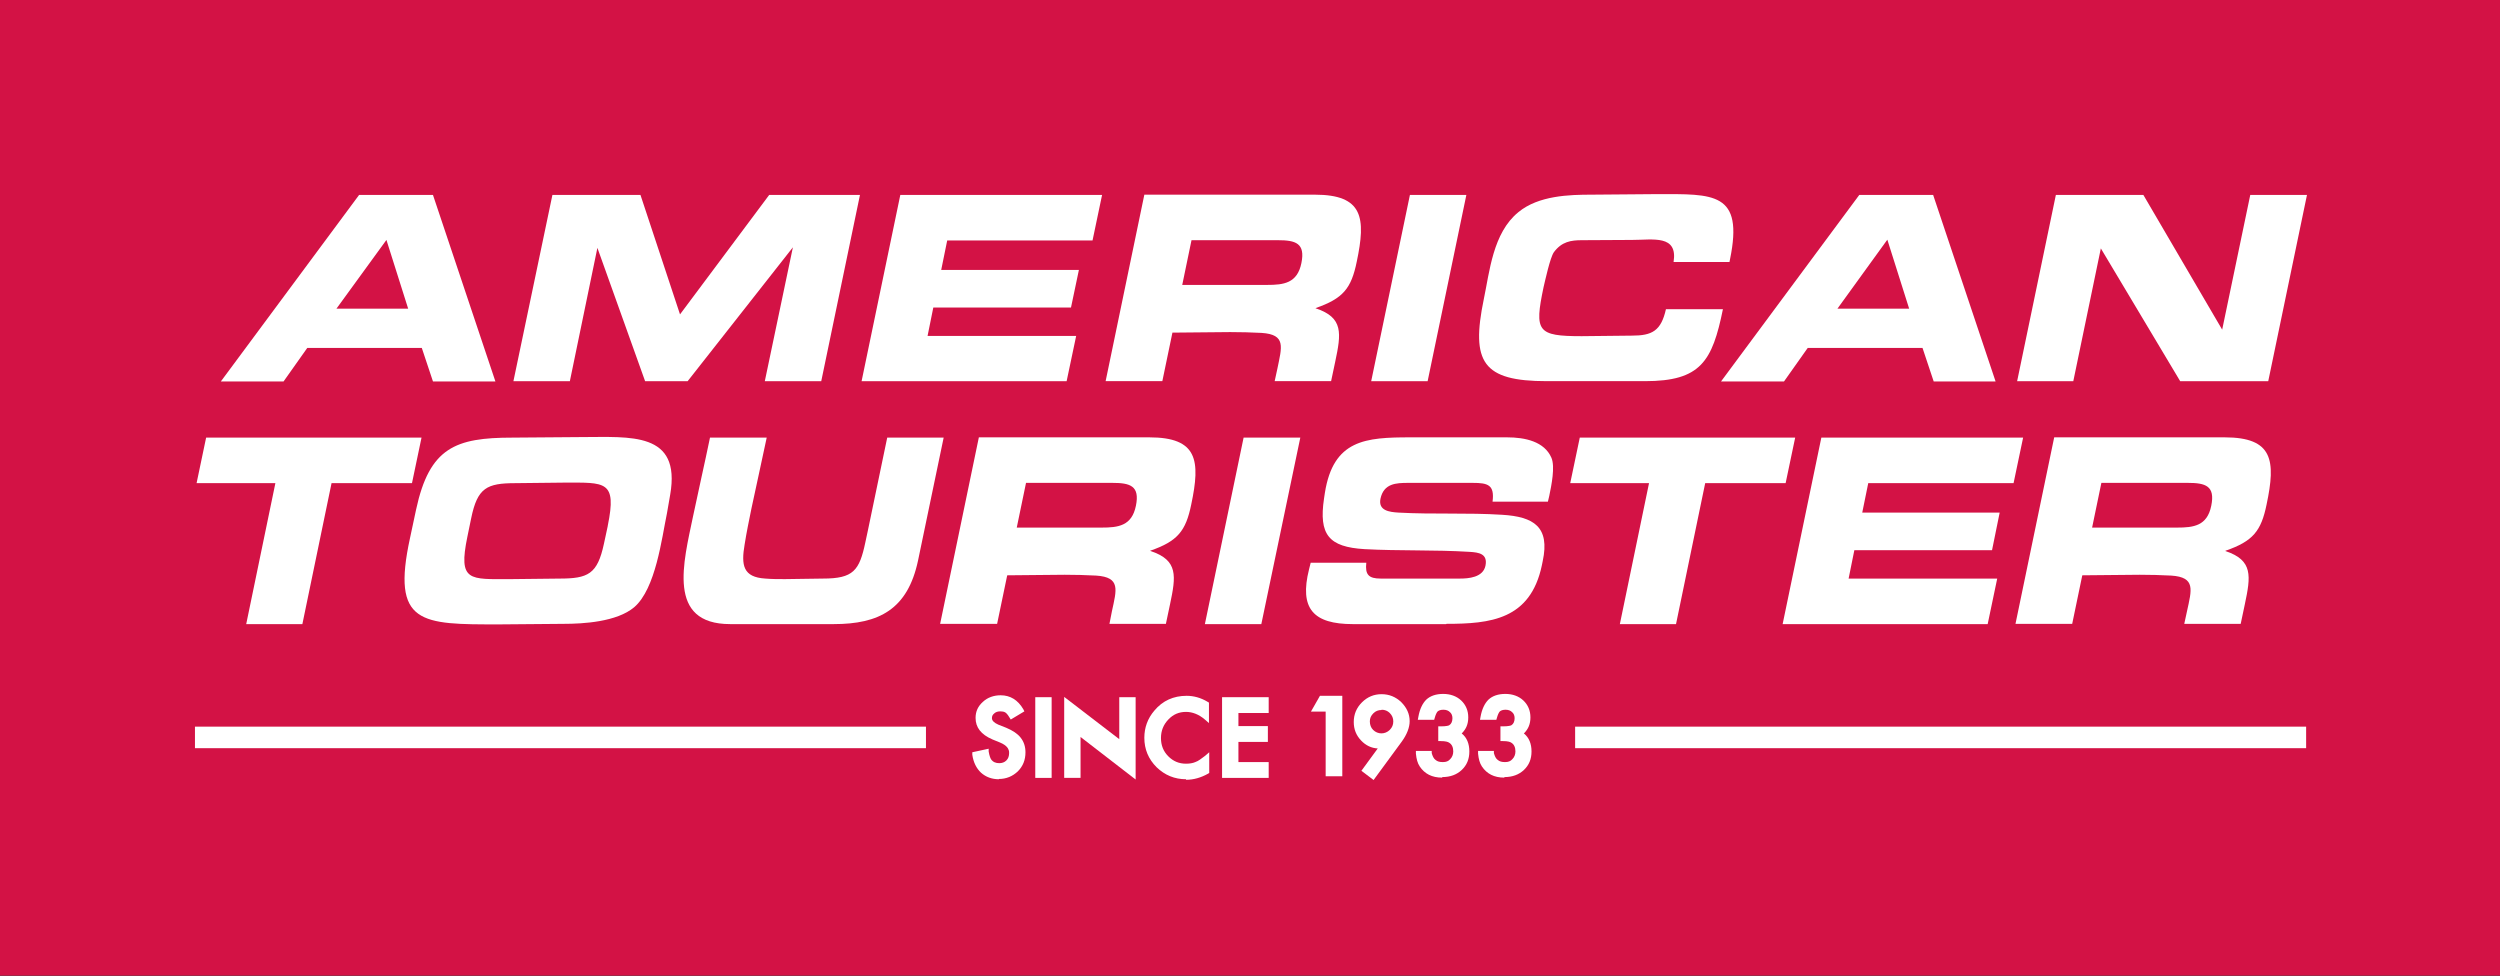 <svg viewBox="0 0 1929 753" fill="none" xmlns="http://www.w3.org/2000/svg">
<rect x="0" y="0" width="1929" height="753" fill="#333333" stroke="none"/>
<g clip-path="url(#clip0_326_18300)">
<path d="M1929 -0.001H0V752.749H1929V-0.001Z" fill="#D31245"></path>
<path d="M770.846 601.273C765.376 601.273 760.748 599.59 756.961 596.224C753.384 592.858 751.07 588.23 750.229 582.339V580.446L762.851 577.711V579.814C763.483 583.601 764.324 585.284 764.745 585.916C766.218 588.019 768.321 588.861 771.056 588.861C773.16 588.861 775.054 588.23 776.526 586.757C777.999 585.284 778.63 583.391 778.63 581.077C778.63 580.235 778.63 579.394 778.209 578.552C777.999 577.921 777.578 577.079 777.157 576.659C776.737 576.028 775.895 575.396 775.054 574.765C774.212 574.134 772.95 573.503 771.477 572.872L765.797 570.558C756.961 566.771 752.753 561.301 752.753 553.937C752.753 548.888 754.647 544.891 758.433 541.525C762.01 538.159 766.849 536.476 772.108 536.476C779.472 536.476 785.362 540.052 789.57 547.205L790.412 548.888L779.892 555.2L778.841 553.517C777.368 550.992 776.316 550.15 775.685 549.73C774.633 549.099 773.371 548.888 771.898 548.888C770.004 548.888 768.321 549.309 767.059 550.571C765.797 551.623 765.376 552.675 765.376 554.148C765.376 556.041 767.059 557.724 770.425 559.197L776.316 561.511C781.365 563.615 785.152 566.14 787.466 569.085C789.991 572.241 791.253 576.028 791.253 580.446C791.253 586.336 789.36 591.175 785.362 595.172C781.365 598.959 776.526 601.063 770.636 601.063" fill="white"></path>
<path d="M811.44 537.954H798.817V600.227H811.44V537.954Z" fill="white"></path>
<path d="M876.25 601.475L833.753 568.655V600.212H821.13V537.729L863.627 570.338V537.939H876.25V601.475Z" fill="white"></path>
<path d="M915.159 601.263C906.323 601.263 898.749 598.107 892.438 592.006C886.126 585.695 882.971 578.121 882.971 569.285C882.971 561.501 885.495 554.347 890.755 548.246C897.066 540.673 905.482 536.886 915.58 536.886C921.05 536.886 926.52 538.358 931.78 541.514L932.831 542.145V557.924L929.676 555.189C925.047 551.192 919.998 549.298 915.159 549.298C909.689 549.298 905.271 551.192 901.484 555.189C897.697 559.186 895.804 563.815 895.804 569.495C895.804 575.175 897.697 579.804 901.484 583.591C905.271 587.378 909.689 589.271 915.159 589.271C917.894 589.271 920.419 588.85 922.312 588.009C923.575 587.588 924.626 586.957 925.889 586.115C927.151 585.274 928.413 584.222 929.886 583.17L933.042 580.435V596.424L931.99 597.055C926.73 600.001 921.05 601.684 915.159 601.684" fill="white"></path>
<path d="M978.918 600.227H942.942V537.954H978.918V550.156H955.565V560.255H978.287V572.457H955.565V588.025H978.918V600.227Z" fill="white"></path>
<path d="M1035.72 598.949H1022.88V549.088H1011.52L1018.47 536.886H1035.72V598.949Z" fill="white"></path>
<path d="M1059.92 601.903L1050.45 594.75L1063.07 577.499C1058.23 577.289 1053.82 575.185 1050.24 571.398C1046.45 567.401 1044.56 562.772 1044.56 557.092C1044.56 551.201 1046.66 546.152 1050.87 541.944C1055.08 537.737 1060.13 535.633 1066.02 535.633C1071.91 535.633 1076.96 537.737 1081.17 541.734C1085.37 545.942 1087.69 550.78 1087.69 556.461C1087.69 561.3 1085.58 566.77 1081.59 572.239L1060.13 601.483L1059.92 601.903ZM1066.02 547.835C1063.49 547.835 1061.39 548.677 1059.71 550.36C1057.81 552.253 1056.97 554.146 1056.97 556.671C1056.97 559.196 1057.81 561.51 1059.5 563.193C1063.07 566.769 1068.75 566.769 1072.33 563.193C1074.22 561.3 1075.06 559.196 1075.06 556.671C1075.06 554.146 1074.22 552.043 1072.33 550.149C1070.65 548.466 1068.54 547.625 1066.02 547.625" fill="white"></path>
<path d="M1112.71 600.015C1104.92 600.015 1099.24 597.07 1095.46 591.39C1093.77 588.865 1092.93 585.709 1092.51 581.502V579.398H1104.71V581.081C1105.35 583.395 1106.19 585.288 1107.66 586.34C1109.13 587.603 1110.81 588.023 1113.34 588.023C1115.86 588.023 1117.55 587.392 1119.02 585.709C1120.49 584.237 1121.33 582.133 1121.33 579.818C1121.33 576.663 1120.28 574.349 1118.18 573.086C1117.34 572.455 1115.44 571.824 1111.66 571.824H1109.76V560.463H1111.66C1116.28 560.463 1117.76 559.832 1118.18 559.622C1119.86 558.57 1120.7 556.676 1120.7 554.152C1120.7 552.258 1120.07 550.575 1118.81 549.523C1117.55 548.261 1115.86 547.63 1113.76 547.63C1111.87 547.63 1110.39 548.051 1109.34 548.892C1108.5 549.734 1107.66 551.627 1107.03 553.941L1106.61 555.414H1093.98L1094.41 553.1C1095.46 547.209 1097.56 542.791 1100.51 539.846C1103.66 536.9 1108.08 535.428 1113.55 535.428C1119.02 535.428 1123.86 537.111 1127.44 540.477C1131.01 543.843 1132.91 548.261 1132.91 553.521C1132.91 558.78 1131.22 562.567 1127.86 565.933C1131.85 569.089 1133.75 573.928 1133.75 579.818C1133.75 585.709 1131.85 590.338 1127.86 594.125C1124.07 597.701 1119.02 599.594 1112.92 599.594" fill="white"></path>
<path d="M1160.68 600.015C1152.9 600.015 1147.22 597.07 1143.43 591.39C1141.75 588.865 1140.91 585.709 1140.48 581.502V579.398H1152.69V581.081C1153.32 583.395 1154.16 585.288 1155.63 586.34C1157.1 587.603 1158.79 588.023 1161.31 588.023C1163.84 588.023 1165.52 587.392 1166.99 585.709C1168.47 584.237 1169.31 582.133 1169.31 579.818C1169.31 576.663 1168.25 574.349 1166.15 573.086C1165.31 572.455 1163.42 571.824 1159.63 571.824H1157.74V560.463H1159.63C1164.05 560.463 1165.73 559.832 1166.15 559.622C1167.83 558.57 1168.68 556.676 1168.68 554.152C1168.68 552.258 1168.04 550.575 1166.78 549.523C1165.52 548.261 1163.84 547.63 1161.73 547.63C1159.84 547.63 1158.37 548.051 1157.31 548.892C1156.47 549.734 1155.63 551.627 1155 553.941L1154.58 555.414H1141.96L1142.38 553.1C1143.43 547.209 1145.53 542.791 1148.48 539.846C1151.63 536.9 1156.05 535.428 1161.52 535.428C1166.99 535.428 1171.83 537.111 1175.41 540.477C1178.98 543.843 1180.88 548.261 1180.88 553.521C1180.88 558.78 1179.19 562.567 1175.83 565.933C1179.83 569.089 1181.72 573.928 1181.72 579.818C1181.72 585.709 1179.83 590.338 1175.83 594.125C1172.04 597.701 1166.99 599.594 1160.89 599.594" fill="white"></path>
<path d="M714.468 560.678H150.432V577.298H714.468V560.678Z" fill="white"></path>
<path d="M1779.41 560.678H1215.37V577.298H1779.41V560.678Z" fill="white"></path>
<path d="M334.08 294.332L325.454 268.455H237.094L218.79 294.332H170.402L277.066 150.431H334.08L382.258 294.332H334.291H334.08ZM298.315 184.933L259.605 238.16H314.935L298.105 184.933H298.315Z" fill="white"></path>
<path d="M590.125 294.122L611.795 190.824L530.587 294.122H497.767L460.95 191.245L439.702 294.122H396.152L426.237 150.431H494.191L524.696 242.578L593.491 150.431H663.549L633.675 294.122H590.125Z" fill="white"></path>
<path d="M664.802 294.122L694.676 150.431H850.359L842.996 185.565H730.862L726.234 208.286H832.477L826.376 237.319H720.132L715.714 259.199H830.373L823.01 294.122H664.802Z" fill="white"></path>
<path d="M1015.3 237.935C1036.76 245.088 1034.87 257.29 1030.24 279.17L1027.08 294.107H983.535L985.639 284.429C989.005 267.809 992.581 258.131 973.437 256.869C965.442 256.448 957.237 256.238 949.243 256.238C934.305 256.238 919.368 256.659 904.641 256.659L896.857 294.107H853.098L882.972 150.205H1014.46C1051.91 150.205 1054.01 168.088 1046.86 201.959C1042.65 222.577 1036.34 230.361 1015.09 237.724M986.06 185.339H919.368L912.215 219.842H977.644C990.478 219.842 1001 218.579 1004.15 203.011C1007.31 187.653 999.734 185.339 986.06 185.339Z" fill="white"></path>
<path d="M1058.02 294.122L1087.89 150.431H1131.44L1101.56 294.122H1058.02Z" fill="white"></path>
<path d="M1269.03 294.105H1193.51C1144.07 294.105 1134.81 279.588 1144.91 230.779C1149.33 209.952 1151.85 179.656 1171.63 163.667C1187.2 150.834 1210.97 150.203 1228.22 150.203C1245.47 150.203 1261.67 149.782 1278.5 149.782C1322.05 149.782 1345.61 147.889 1334.88 200.064L1334.46 202.167H1291.34C1294.7 180.919 1275.56 185.126 1259.36 185.126C1246.52 185.126 1233.69 185.337 1220.65 185.337C1212.23 185.337 1205.08 186.389 1198.98 194.594C1196.03 198.801 1192.24 216.473 1190.98 221.733C1183.83 255.815 1186.14 259.392 1220.44 259.392C1233.27 259.392 1246.31 258.971 1259.15 258.971C1274.71 258.971 1281.66 255.394 1285.44 238.564H1329.41C1321.21 278.747 1312.37 294.105 1269.25 294.105" fill="white"></path>
<path d="M1492.04 294.332L1483.41 268.455H1394.84L1376.54 294.332H1327.94L1434.6 150.431H1491.62L1539.79 294.332H1491.83H1492.04ZM1456.27 184.933L1417.77 238.16H1473.1L1456.27 184.933Z" fill="white"></path>
<path d="M1682.23 294.122L1621.01 191.666L1599.76 294.122H1556.42L1586.3 150.431H1653.83L1714.63 254.36L1736.3 150.431H1780.06L1750.18 294.122H1682.23Z" fill="white"></path>
<path d="M255.825 372.793L233.314 481.561H189.975L212.486 372.793H151.686L159.049 337.659H325.251L317.888 372.793H255.825Z" fill="white"></path>
<path d="M489.359 468.528C475.894 479.889 450.017 481.362 434.87 481.362C418.46 481.362 401.84 481.782 385.219 481.782C325.05 481.782 301.698 482.203 316.424 414.881L321.053 393.211C331.361 345.244 351.558 337.67 395.318 337.67C412.99 337.67 431.083 337.249 448.755 337.249C486.414 337.249 525.545 332.831 517.13 381.64C516.288 386.268 515.446 391.318 514.605 396.156C510.608 415.301 505.979 454.222 489.359 468.528ZM468.952 405.624C476.105 370.7 467.058 372.383 435.501 372.383C423.088 372.383 410.465 372.804 397.842 372.804C375.542 372.804 368.389 376.381 363.55 399.943L360.605 414.249C353.452 448.963 362.288 446.859 393.845 446.859C406.468 446.859 419.091 446.438 431.504 446.438C453.804 446.438 460.957 443.072 466.006 419.509L468.952 405.834V405.624Z" fill="white"></path>
<path d="M643.136 481.561H563.401C514.171 481.561 527.425 433.804 534.789 398.249C538.996 378.053 543.625 358.066 547.832 337.659H591.592C587.805 355.962 583.597 374.266 579.811 392.359C577.917 401.616 576.024 410.872 574.551 420.129C571.816 436.118 573.289 445.375 590.54 446.427C595.379 446.848 600.428 446.848 605.688 446.848C615.365 446.848 625.043 446.427 634.931 446.427C658.494 446.427 663.122 440.326 667.751 418.236L669.644 409.4L684.581 337.659H728.13L708.354 432.542C700.36 470.2 678.27 481.561 643.346 481.561" fill="white"></path>
<path d="M887.826 425.184C909.285 432.337 907.391 444.539 902.763 466.419L899.607 481.356H856.058L857.951 471.678C861.528 455.058 864.894 445.38 845.749 444.118C837.755 443.697 829.55 443.487 821.555 443.487C806.618 443.487 791.681 443.908 777.164 443.908L769.38 481.356H725.41L755.285 337.454H886.774C924.222 337.454 926.326 355.337 919.173 389.208C914.965 409.826 908.654 417.61 887.405 424.973M858.372 372.588H791.681L784.528 407.091H849.957C862.79 407.091 873.309 405.828 876.465 390.26C879.621 374.902 872.047 372.588 858.372 372.588Z" fill="white"></path>
<path d="M929.69 481.561L959.565 337.659H1003.32L973.24 481.561H929.69Z" fill="white"></path>
<path d="M1115.88 481.566H1043.93C1013.21 481.566 1002.48 469.574 1010.06 439.279L1011.32 434.23H1054.24C1053.19 443.487 1056.13 446.432 1065.39 446.432H1126.4C1133.13 446.432 1144.28 445.591 1146.18 436.544C1148.07 427.288 1141.13 426.236 1133.97 425.815C1107.25 424.132 1079.69 425.184 1052.77 423.711C1025.42 422.028 1017.42 412.771 1021.63 384.58L1022.26 380.372C1028.78 339.137 1053.82 337.454 1088.32 337.454H1162.8C1176.68 337.454 1191.62 340.61 1197.09 353.233C1200.03 360.175 1197.09 374.481 1195.4 382.686L1194.35 387.104H1151.65C1153.33 374.061 1148.07 372.588 1136.29 372.588H1086.64C1077.17 372.588 1067.7 373.009 1065.18 384.79C1063.28 394.047 1072.12 395.099 1079.06 395.52C1105.57 396.992 1132.71 395.52 1159.01 397.203C1183.41 398.675 1196.04 406.46 1190.36 432.968L1189.72 436.124C1180.89 478.2 1149.96 481.356 1115.88 481.356" fill="white"></path>
<path d="M1315.73 372.793L1293.22 481.561H1249.88L1272.39 372.793H1211.59L1218.96 337.659H1385.16L1377.79 372.793H1315.73Z" fill="white"></path>
<path d="M1375.48 481.561L1405.35 337.659H1561.04L1553.67 372.793H1441.54L1436.91 395.514H1542.95L1537.05 424.547H1430.81L1426.39 446.427H1541.05L1533.69 481.561H1375.48Z" fill="white"></path>
<path d="M1717.14 425.184C1738.6 432.337 1736.71 444.539 1732.08 466.419L1728.92 481.356H1685.38L1687.48 471.678C1691.06 455.058 1694.42 445.38 1675.28 444.118C1667.28 443.697 1659.08 443.487 1651.08 443.487C1636.15 443.487 1621.21 443.908 1606.69 443.908L1598.91 481.356H1555.15L1585.02 337.454H1716.51C1753.96 337.454 1756.06 355.337 1748.91 389.208C1744.7 409.826 1738.39 417.61 1717.14 424.973M1688.11 372.588H1621.42L1614.27 407.091H1679.7C1692.53 407.091 1703.05 405.828 1706.2 390.26C1709.36 374.902 1701.79 372.588 1688.11 372.588Z" fill="white"></path>
</g>
<defs>
<clipPath id="clip0_326_18300">
<rect width="1929" height="752.75" fill="white"></rect>
</clipPath>
</defs>
</svg>
